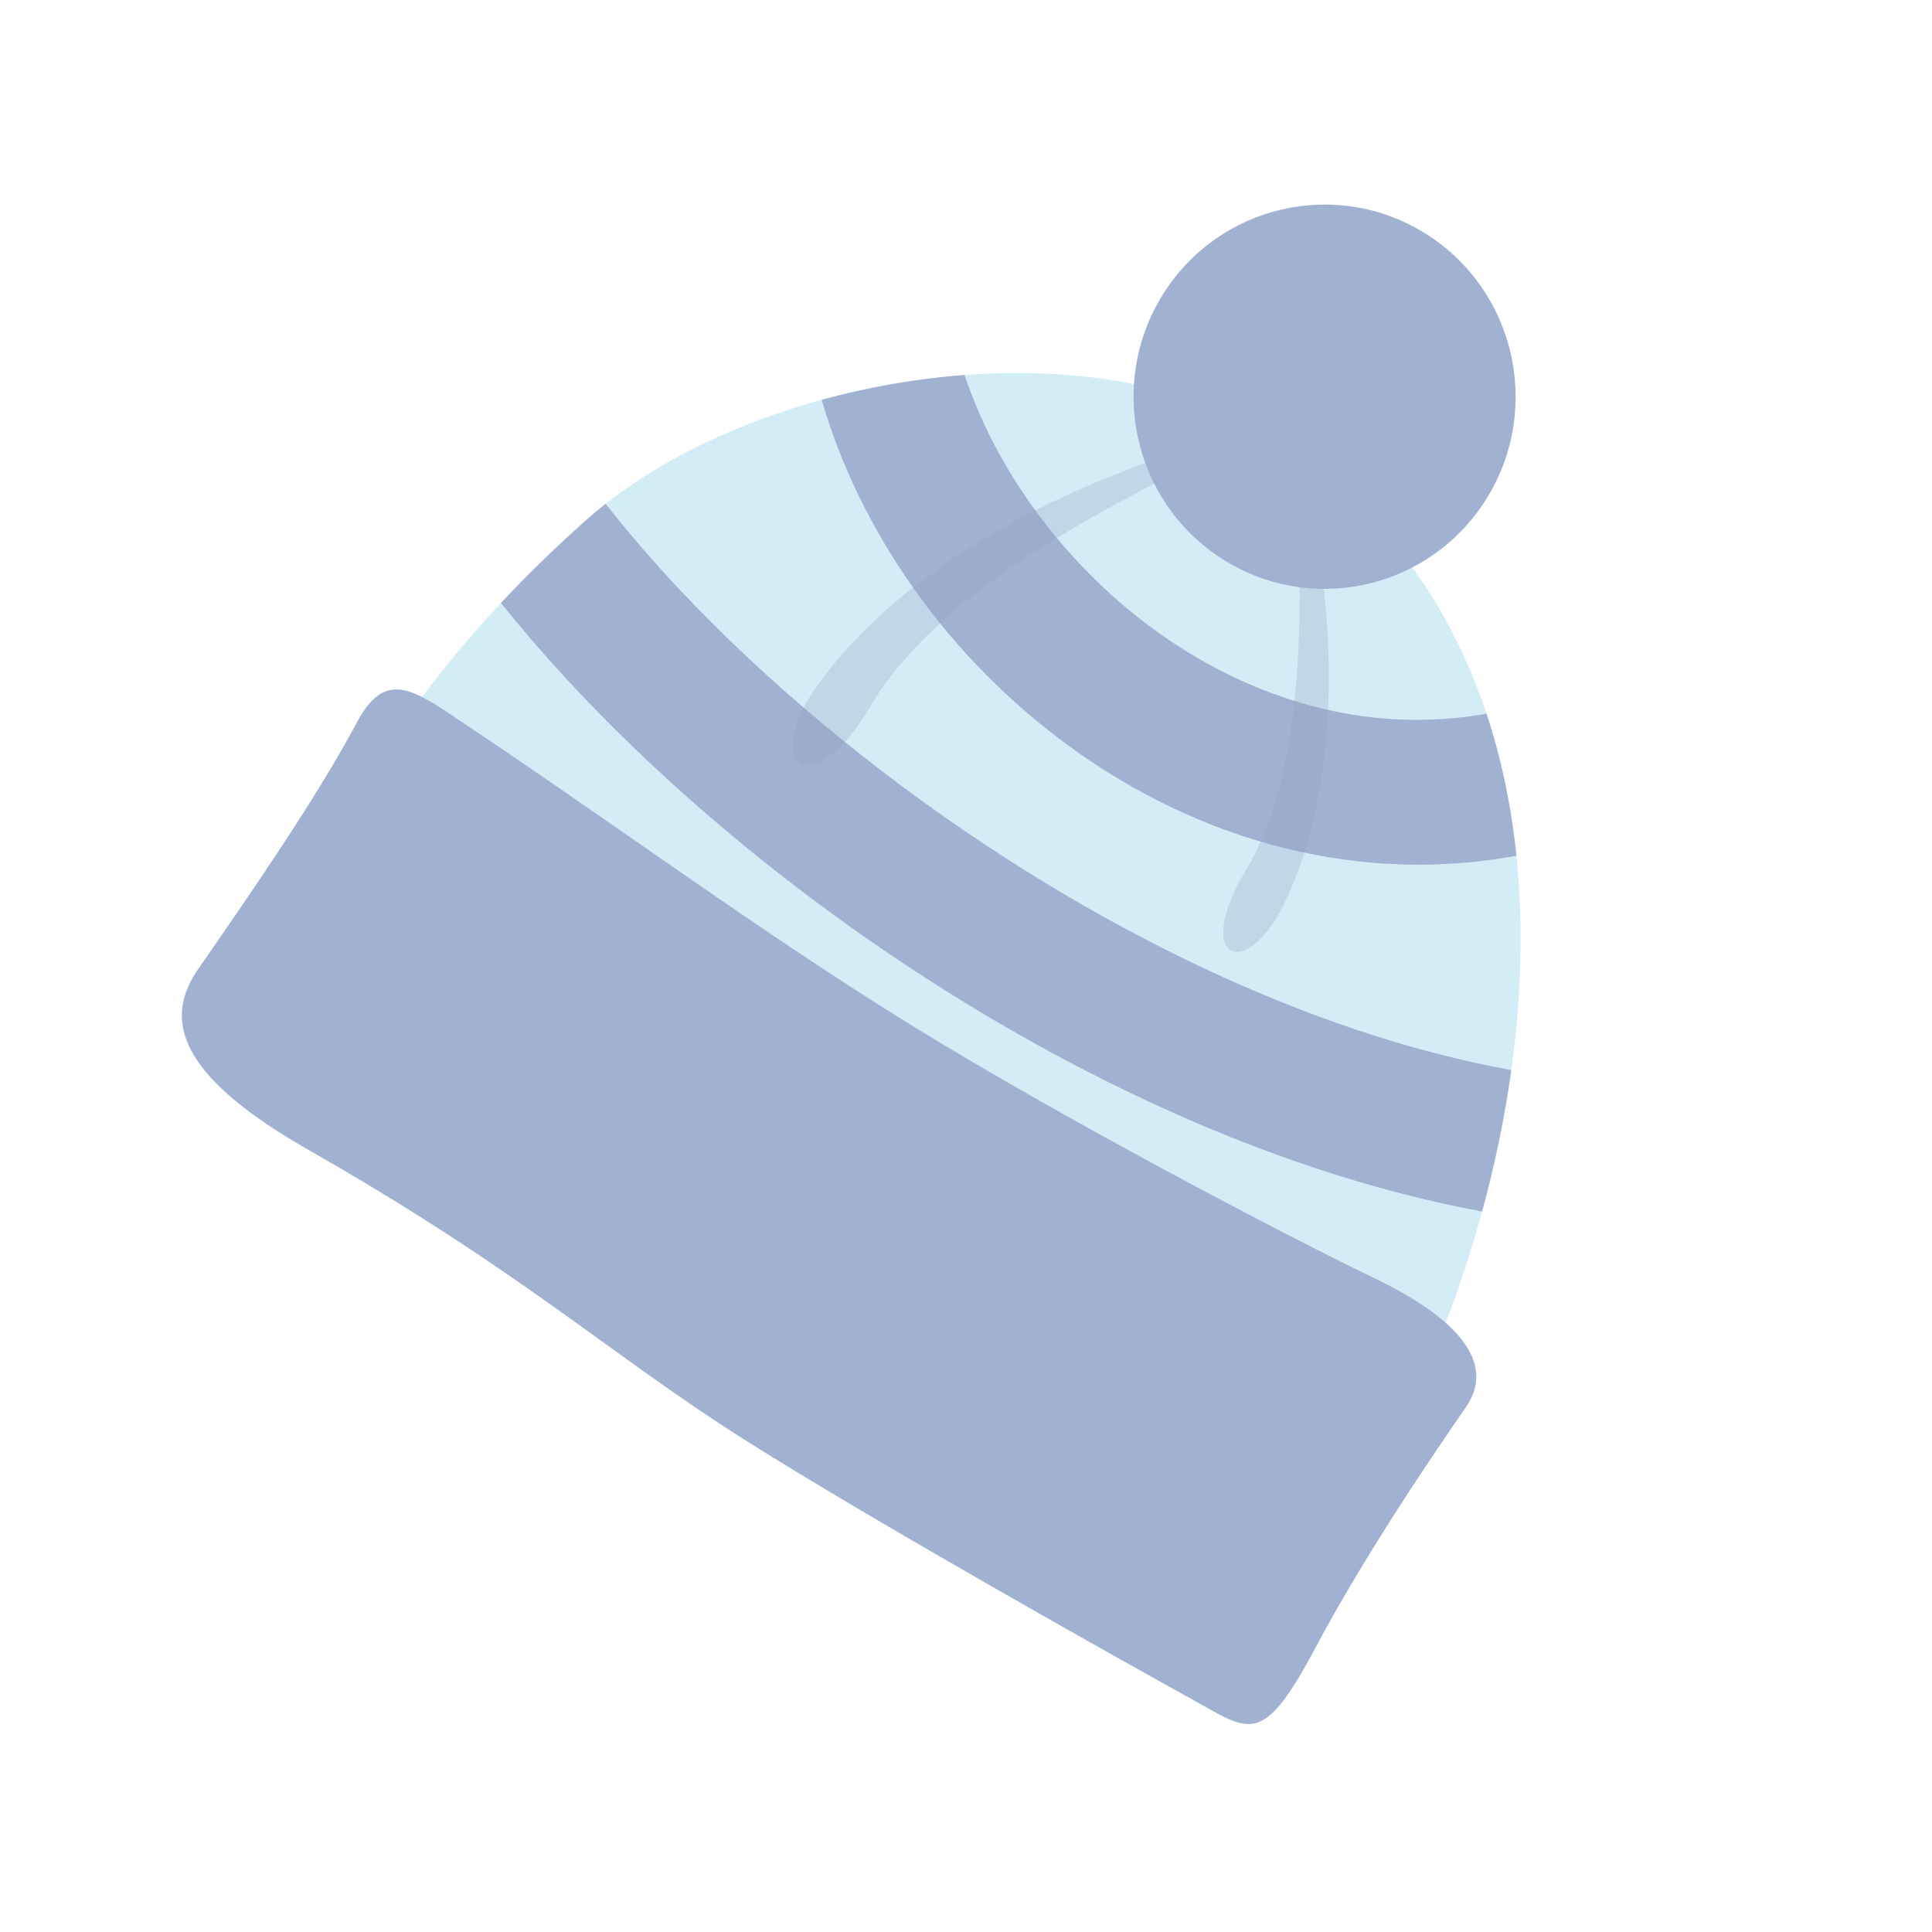 <?xml version="1.0" encoding="UTF-8"?>
<svg width="85px" height="85px" viewBox="0 0 85 85" version="1.1" xmlns="http://www.w3.org/2000/svg" xmlns:xlink="http://www.w3.org/1999/xlink">
    <!-- Generator: Sketch 43.2 (39069) - http://www.bohemiancoding.com/sketch -->
    <title>ic_oli_gorro</title>
    <desc>Created with Sketch.</desc>
    <defs></defs>
    <g id="Symbols" stroke="none" stroke-width="1" fill="none" fill-rule="evenodd">
        <g id="ic_oli_gorro">
            <g id="Group">
                <g id="Page-1" transform="translate(8, 9)">
                    <path d="M17.791,13.879 C8.143,22.475 6.194,29.562 6.194,29.562 C6.194,29.562 44.649,68.163 50.686,58.948 C59.785,45.057 64.216,21.023 48.388,10.473 C40.015,4.893 24.974,7.478 17.791,13.879" id="Fill-3" fill="#D2EDF6"></path>
                    <path d="M12.538,22.91 C10.296,21.414 9.006,20.348 7.721,22.749 C5.862,26.221 3.094,30.199 0.709,33.652 C-0.771,35.795 -0.283,38.258 5.573,41.591 C14.942,46.924 18.881,50.626 24.756,54.342 C30.631,58.057 41.942,64.386 44.458,65.771 C46.973,67.156 47.523,67.916 49.861,63.52 C52.199,59.124 55.328,54.61 56.51,52.884 C57.692,51.157 56.557,49.203 52.461,47.231 C48.365,45.259 38.725,40.193 32.143,36.133 C25.561,32.074 18.9,27.157 12.538,22.91" id="Fill-5" fill="#A1B1D1"></path>
                    <path d="M58.715,28.65 C58.493,26.496 58.063,24.399 57.399,22.401 C54.886,22.845 52.428,22.725 50.109,22.159 C47.727,21.579 45.471,20.537 43.433,19.161 C41.394,17.784 39.564,16.054 38.034,14.098 C36.444,12.065 35.209,9.814 34.435,7.499 C32.315,7.658 30.189,8.032 28.15,8.591 C29.126,11.951 30.818,15.183 33.053,18.041 C34.959,20.478 37.287,22.667 39.923,24.447 C42.558,26.226 45.495,27.577 48.616,28.338 C51.846,29.125 55.255,29.288 58.715,28.65" id="Fill-13" fill="#A1B1D1"></path>
                    <path d="M17.791,13.879 C16.382,15.134 15.138,16.356 14.04,17.53 C17.485,21.828 21.949,26.133 27.014,30.009 C35.401,36.427 45.522,41.741 55.456,43.945 C56.039,44.075 56.623,44.193 57.205,44.301 C57.764,42.255 58.199,40.169 58.489,38.079 C57.933,37.978 57.376,37.866 56.817,37.742 C47.819,35.745 38.559,30.861 30.824,24.943 C25.983,21.239 21.776,17.16 18.644,13.167 C18.349,13.399 18.064,13.636 17.791,13.879" id="Fill-15" fill="#A1B1D1"></path>
                    <path d="M48.506,9.561 C42.713,10.889 33.184,14.185 28.124,20.933 C25.349,24.633 27.654,26.572 30.296,22.074 C33.112,17.278 40.013,13.361 48.506,9.561" id="Fill-17" fill-opacity="0.416" fill="#91A0BE" opacity="0.704"></path>
                    <path d="M48.881,9.729 C50.283,14.844 51.723,23.724 48.603,30.54 C46.892,34.278 44.416,33.279 46.803,29.311 C49.349,25.081 49.495,18.006 48.881,9.729" id="Fill-19" fill-opacity="0.416" fill="#91A0BE" opacity="0.704"></path>
                    <path d="M54.75,1.298 C58.679,3.784 59.862,9.002 57.392,12.954 C54.921,16.907 49.733,18.096 45.803,15.61 C41.874,13.126 40.691,7.907 43.162,3.955 C45.633,0.003 50.821,-1.187 54.75,1.298" id="Fill-25" fill="#A1B1D1"></path>
                </g>
                <rect id="Rectangle-2" x="0" y="0" width="85" height="85"></rect>
            </g>
        </g>
    </g>
</svg>